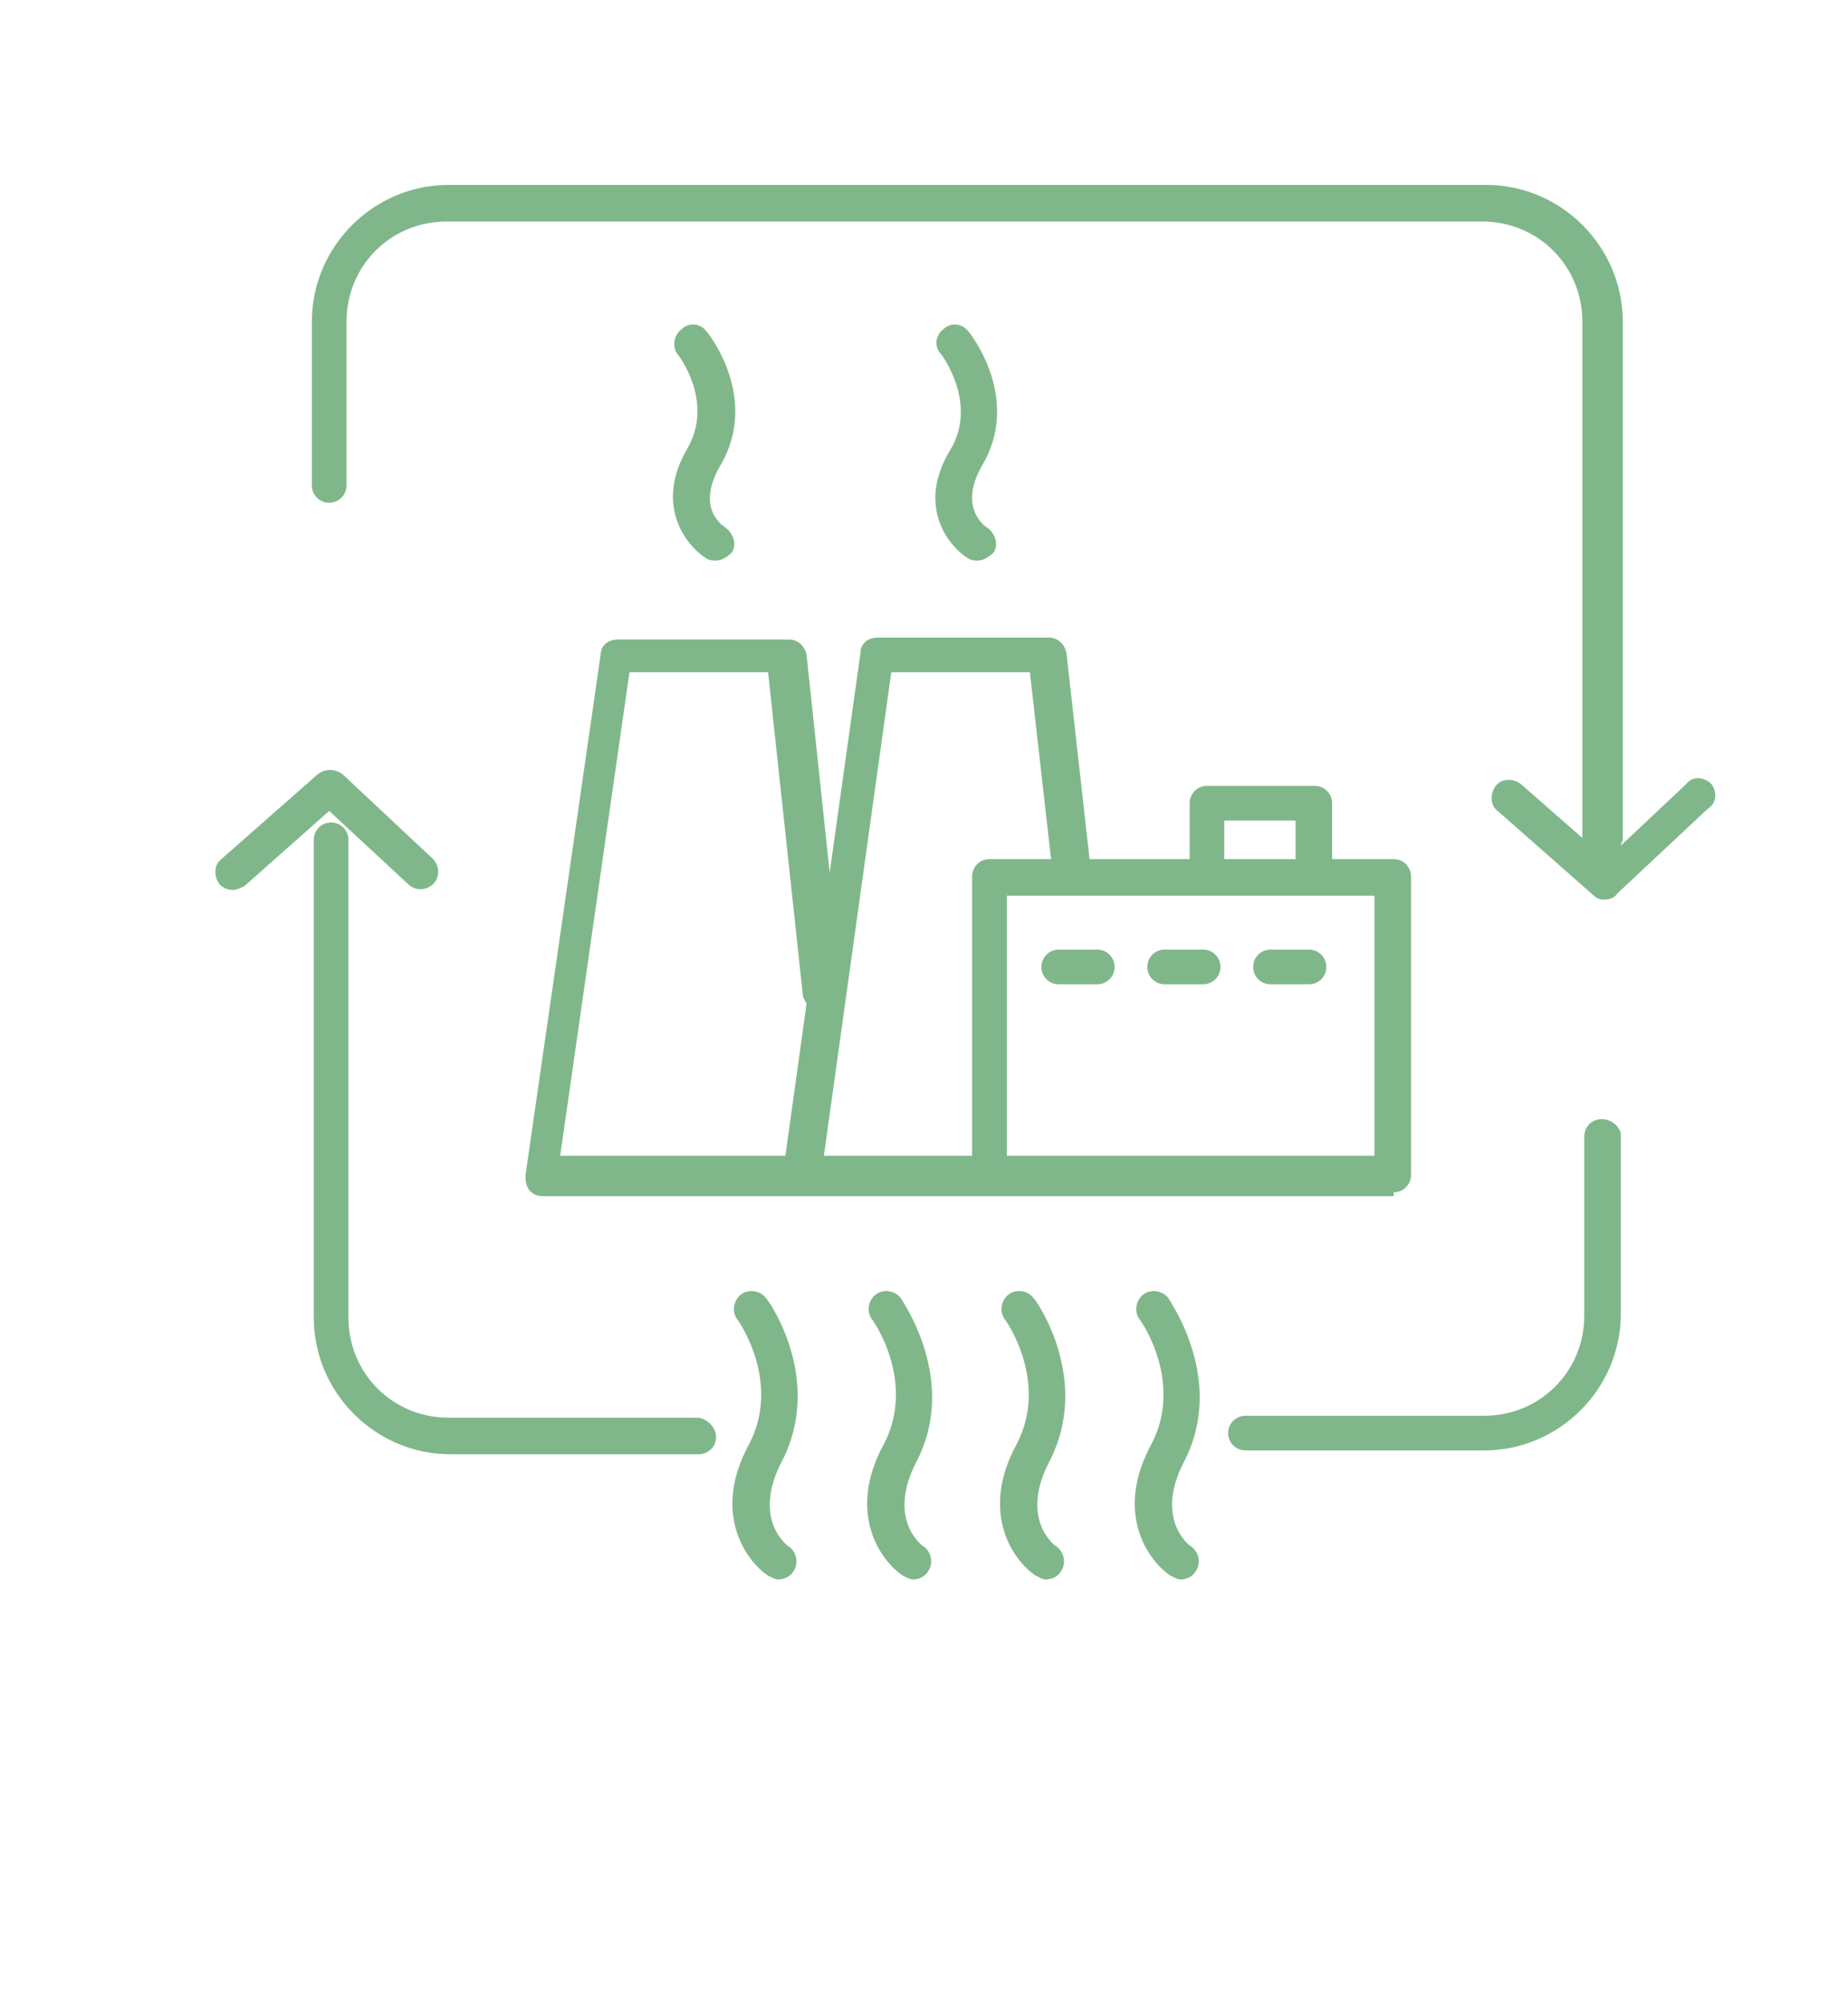 <?xml version="1.0" encoding="utf-8"?>
<!-- Generator: Adobe Illustrator 26.0.3, SVG Export Plug-In . SVG Version: 6.00 Build 0)  -->
<svg version="1.1" id="Camada_1" xmlns="http://www.w3.org/2000/svg" xmlns:xlink="http://www.w3.org/1999/xlink" x="0px" y="0px"
	 viewBox="0 0 96 104" style="enable-background:new 0 0 96 104;" xml:space="preserve">
<style type="text/css">
	.st0{fill:#80B78A;}
</style>
<g>
	<path class="st0" d="M36.2,73.6H23.3c-2.9,0-5.2-2.3-5.2-5.2V43.6c0-0.5-0.4-0.9-0.9-0.9c-0.5,0-0.9,0.4-0.9,0.9v24.8
		c0,3.9,3.2,7.1,7.1,7.1h12.9c0.5,0,0.9-0.4,0.9-0.9S36.7,73.6,36.2,73.6z"/>
	<path class="st0" d="M83.2,58.1c-0.5,0-0.9,0.4-0.9,0.9v9.3c0,2.9-2.3,5.2-5.2,5.2H64.7c-0.5,0-0.9,0.4-0.9,0.9s0.4,0.9,0.9,0.9
		h12.4c3.9,0,7.1-3.2,7.1-7.1v-9.3C84.2,58.6,83.8,58.1,83.2,58.1z"/>
	<path class="st0" d="M72.4,61.9c0.5,0,0.9-0.4,0.9-0.9V45.5c0-0.5-0.4-0.9-0.9-0.9h-3.2v-2.9c0-0.5-0.4-0.9-0.9-0.9h-5.6
		c-0.5,0-0.9,0.4-0.9,0.9v2.9h-5.2l-1.2-10.7c-0.1-0.5-0.5-0.8-0.9-0.8h-8.9c-0.5,0-0.9,0.3-0.9,0.8l-1.6,11.4l-1.2-11.3
		c-0.1-0.5-0.5-0.8-0.9-0.8h-8.9c-0.5,0-0.9,0.3-0.9,0.8l-3.9,27c0,0.3,0,0.5,0.2,0.8c0.2,0.2,0.4,0.3,0.7,0.3h13.6h9.5
		c0,0,0.1,0,0.1,0c0,0,0.1,0,0.1,0H72.4z M71.5,60H52.3V46.5h10.3h5.6h3.2V60z M63.6,42.6h3.7v2h-3.7V42.6z M32.7,34.9h7.2l1.8,16.7
		c0,0.2,0.1,0.3,0.2,0.5L40.8,60H29.1L32.7,34.9z M46.3,34.9h7.2l1.1,9.7h-3.2c-0.5,0-0.9,0.4-0.9,0.9V60h-7.7L46.3,34.9z"/>
	<path class="st0" d="M50.3,29c0.2,0.1,0.3,0.1,0.5,0.1c0.3,0,0.6-0.2,0.8-0.4c0.3-0.4,0.1-1-0.3-1.3c-0.2-0.1-1.5-1.1-0.3-3.2
		c2.1-3.5-0.6-6.9-0.7-7c-0.3-0.4-0.9-0.5-1.3-0.1c-0.4,0.3-0.5,0.9-0.1,1.3c0,0,1.9,2.5,0.5,4.9C47.6,26.2,49.2,28.3,50.3,29z"/>
	<path class="st0" d="M36.7,29c0.2,0.1,0.3,0.1,0.5,0.1c0.3,0,0.6-0.2,0.8-0.4c0.3-0.4,0.1-1-0.3-1.3c-0.3-0.2-1.5-1.1-0.3-3.2
		c2.1-3.5-0.6-6.9-0.7-7c-0.3-0.4-0.9-0.5-1.3-0.1c-0.4,0.3-0.5,0.9-0.2,1.3c0.1,0.1,1.9,2.5,0.5,4.9C34,26.2,35.6,28.3,36.7,29z"/>
	<path class="st0" d="M57,49.3h-2c-0.5,0-0.9,0.4-0.9,0.9c0,0.5,0.4,0.9,0.9,0.9h2c0.5,0,0.9-0.4,0.9-0.9
		C57.9,49.7,57.5,49.3,57,49.3z"/>
	<path class="st0" d="M62.5,49.3h-2c-0.5,0-0.9,0.4-0.9,0.9c0,0.5,0.4,0.9,0.9,0.9h2c0.5,0,0.9-0.4,0.9-0.9
		C63.4,49.7,63,49.3,62.5,49.3z"/>
	<path class="st0" d="M66,49.3c-0.5,0-0.9,0.4-0.9,0.9c0,0.5,0.4,0.9,0.9,0.9h2c0.5,0,0.9-0.4,0.9-0.9c0-0.5-0.4-0.9-0.9-0.9H66z"/>
	<path class="st0" d="M46.8,67.4c-0.3-0.4-0.9-0.5-1.3-0.2c-0.4,0.3-0.5,0.9-0.2,1.3c0.1,0.1,2.3,3.3,0.6,6.5c-1.9,3.5-0.2,6,1,6.8
		c0.2,0.1,0.4,0.2,0.5,0.2c0.3,0,0.6-0.1,0.8-0.4c0.3-0.4,0.2-1-0.2-1.3c-0.2-0.1-1.9-1.5-0.4-4.4C49.8,71.7,46.9,67.6,46.8,67.4z"
		/>
	<path class="st0" d="M60.7,67.4c-0.3-0.4-0.9-0.5-1.3-0.2c-0.4,0.3-0.5,0.9-0.2,1.3c0.1,0.1,2.3,3.3,0.6,6.5c-1.9,3.5-0.2,6,1,6.8
		c0.2,0.1,0.4,0.2,0.5,0.2c0.3,0,0.6-0.1,0.8-0.4c0.3-0.4,0.2-1-0.2-1.3c-0.2-0.1-1.9-1.5-0.4-4.4C63.7,71.7,60.8,67.6,60.7,67.4z"
		/>
	<path class="st0" d="M53.7,67.4c-0.3-0.4-0.9-0.5-1.3-0.2c-0.4,0.3-0.5,0.9-0.2,1.3c0.1,0.1,2.3,3.3,0.6,6.5c-1.9,3.5-0.2,6,1,6.8
		c0.2,0.1,0.4,0.2,0.5,0.2c0.3,0,0.6-0.1,0.8-0.4c0.3-0.4,0.2-1-0.2-1.3c-0.2-0.1-1.9-1.5-0.4-4.4C56.7,71.7,53.9,67.6,53.7,67.4z"
		/>
	<path class="st0" d="M39.8,67.4c-0.3-0.4-0.9-0.5-1.3-0.2c-0.4,0.3-0.5,0.9-0.2,1.3c0.1,0.1,2.3,3.3,0.6,6.5c-1.9,3.5-0.2,6,1,6.8
		c0.2,0.1,0.4,0.2,0.5,0.2c0.3,0,0.6-0.1,0.8-0.4c0.3-0.4,0.2-1-0.2-1.3c-0.2-0.1-1.9-1.5-0.4-4.4C42.8,71.7,40,67.6,39.8,67.4z"/>
	<path class="st0" d="M21.2,45.9c0.4,0.4,1,0.3,1.3,0c0.4-0.4,0.3-1,0-1.3l-4.7-4.4c-0.4-0.3-0.9-0.3-1.3,0l-5,4.4
		c-0.4,0.3-0.4,0.9-0.1,1.3c0.2,0.2,0.4,0.3,0.7,0.3c0.2,0,0.4-0.1,0.6-0.2l4.4-3.9L21.2,45.9z"/>
	<path class="st0" d="M88.9,40.7c-0.4-0.4-1-0.4-1.3,0l-3.4,3.2c0-0.1,0.1-0.2,0.1-0.3V16.7c0-3.9-3.2-7.1-7.1-7.1H23.3
		c-3.9,0-7.1,3.2-7.1,7.1v8.5c0,0.5,0.4,0.9,0.9,0.9c0.5,0,0.9-0.4,0.9-0.9v-8.5c0-2.9,2.3-5.2,5.2-5.2h53.8c2.9,0,5.2,2.3,5.2,5.2
		v26.8L79,40.7c-0.4-0.3-1-0.3-1.3,0.1c-0.3,0.4-0.3,1,0.1,1.3l5,4.4c0.2,0.2,0.4,0.2,0.6,0.2c0.2,0,0.5-0.1,0.6-0.3l4.7-4.4
		C89.2,41.7,89.2,41.1,88.9,40.7z M83.4,44.5L83.4,44.5C83.4,44.5,83.5,44.5,83.4,44.5L83.4,44.5z"/>
</g>
</svg>

